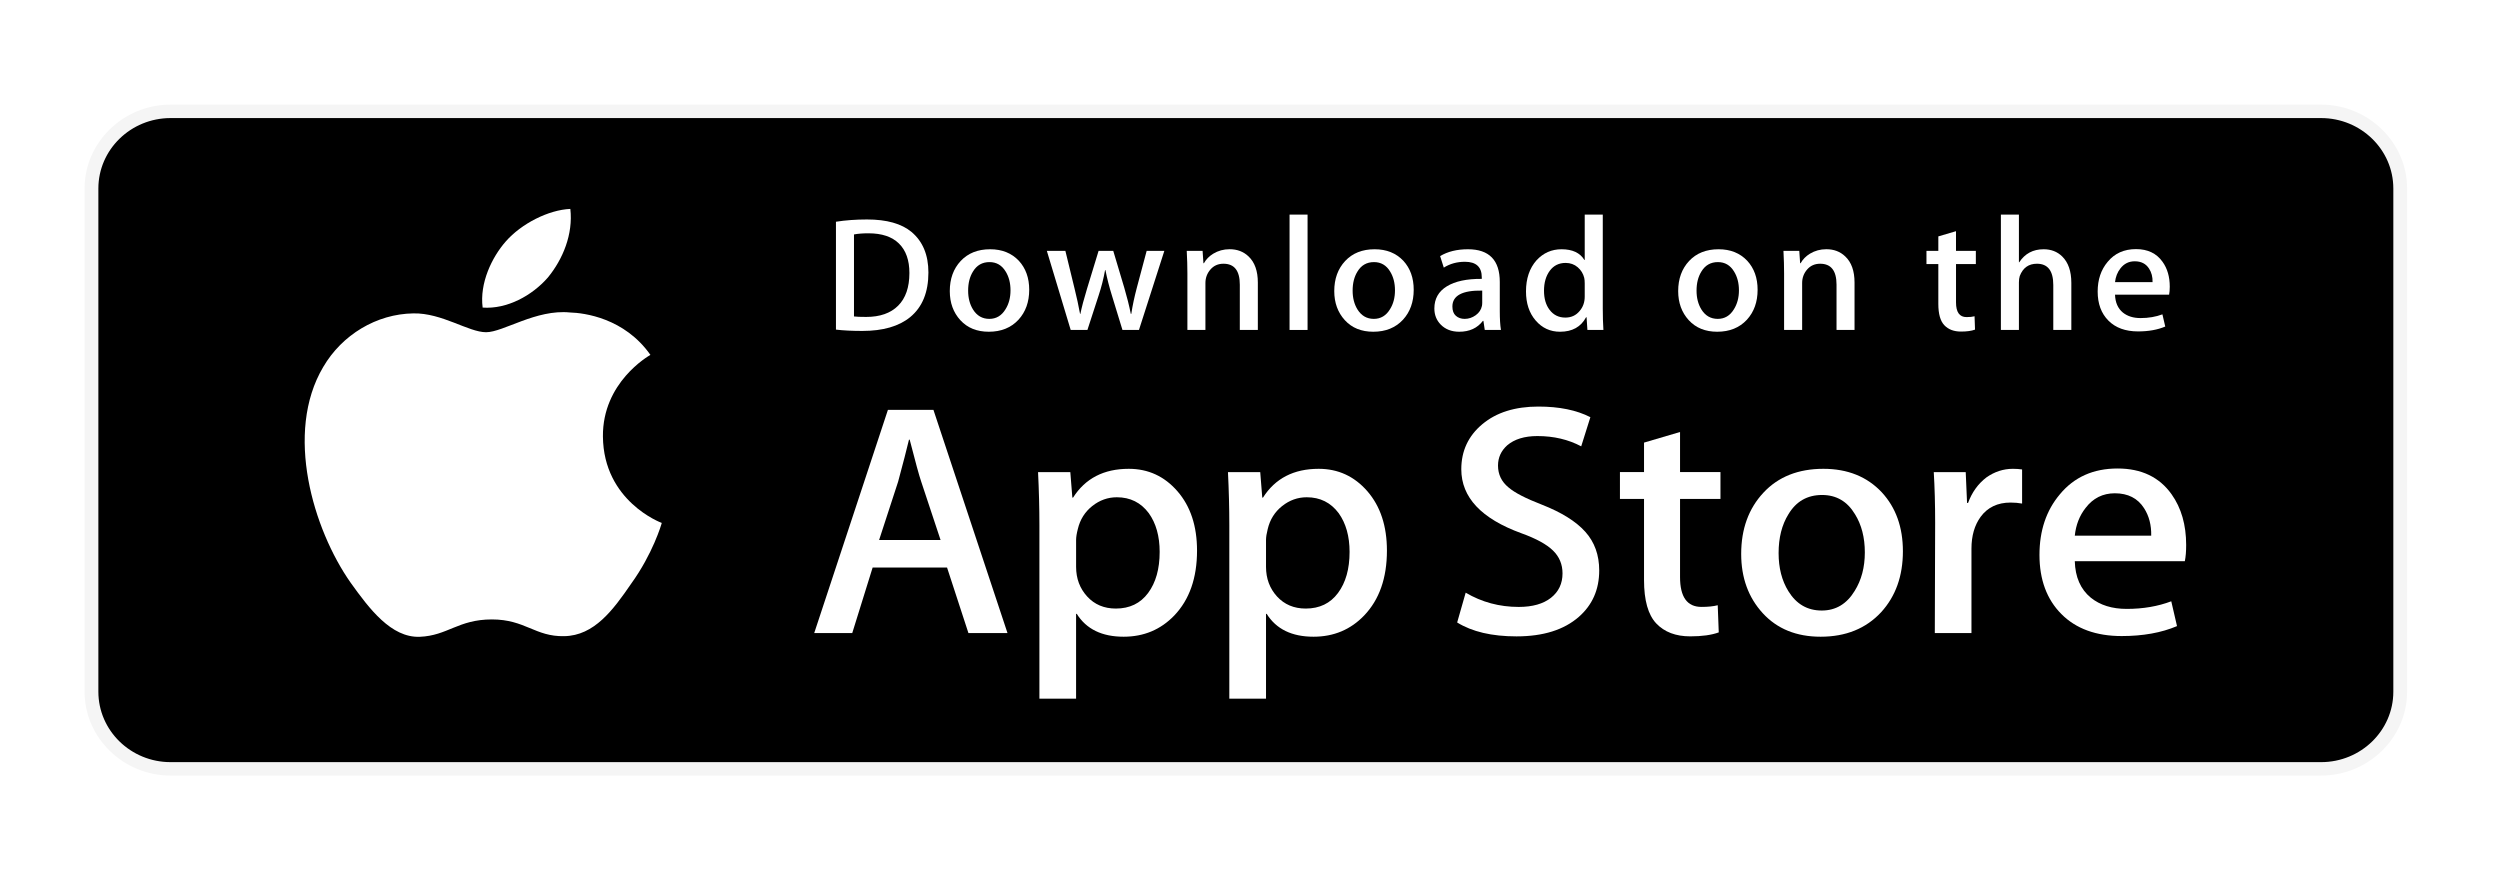 <svg width="118" height="41" viewBox="0 0 118 41" fill="none" xmlns="http://www.w3.org/2000/svg">
<g filter="url(#filter0_d_494_208)">
<path d="M113.007 32.955C113.007 34.643 111.611 36.01 109.885 36.01H7.727C6.002 36.01 4.602 34.643 4.602 32.955V8.595C4.602 6.908 6.002 5.536 7.727 5.536H109.884C111.611 5.536 113.006 6.908 113.006 8.595L113.007 32.955Z" fill="black"/>
<path d="M109.555 5.573C111.435 5.573 112.965 7.064 112.965 8.897V32.649C112.965 34.482 111.435 35.973 109.555 35.973H8.052C6.172 35.973 4.643 34.482 4.643 32.649V8.897C4.643 7.064 6.172 5.573 8.052 5.573H109.555ZM109.555 4.938H8.052C5.82 4.938 3.992 6.721 3.992 8.897V32.649C3.992 34.825 5.82 36.607 8.052 36.607H109.555C111.787 36.607 113.615 34.825 113.615 32.649V8.897C113.615 6.721 111.787 4.938 109.555 4.938Z" fill="#F5F5F5"/>
<path d="M28.458 20.602C28.435 18.05 30.601 16.809 30.7 16.751C29.473 15.007 27.572 14.768 26.903 14.749C25.306 14.586 23.757 15.681 22.943 15.681C22.113 15.681 20.86 14.765 19.51 14.792C17.772 14.818 16.146 15.799 15.255 17.323C13.415 20.428 14.787 24.993 16.55 27.503C17.432 28.733 18.462 30.106 19.811 30.057C21.131 30.004 21.623 29.237 23.216 29.237C24.794 29.237 25.256 30.057 26.632 30.027C28.048 30.004 28.94 28.791 29.791 27.551C30.81 26.142 31.219 24.754 31.235 24.682C31.202 24.671 28.485 23.66 28.458 20.602Z" fill="white"/>
<path d="M25.86 13.098C26.57 12.233 27.055 11.055 26.92 9.861C25.893 9.905 24.608 10.553 23.869 11.4C23.214 12.146 22.63 13.368 22.781 14.518C23.934 14.601 25.119 13.95 25.86 13.098Z" fill="white"/>
<path d="M47.554 29.881H45.71L44.7 26.786H41.189L40.226 29.881H38.431L41.91 19.345H44.058L47.554 29.881ZM44.395 25.488L43.482 22.736C43.385 22.455 43.204 21.793 42.937 20.752H42.904C42.798 21.2 42.627 21.861 42.391 22.736L41.494 25.488H44.395Z" fill="white"/>
<path d="M56.5 25.989C56.5 27.281 56.142 28.302 55.426 29.052C54.784 29.719 53.988 30.053 53.037 30.053C52.01 30.053 51.273 29.693 50.824 28.974H50.791V32.977H49.06V24.785C49.06 23.972 49.038 23.139 48.996 22.284H50.519L50.615 23.488H50.648C51.225 22.58 52.101 22.128 53.277 22.128C54.196 22.128 54.964 22.481 55.578 23.19C56.193 23.899 56.5 24.832 56.5 25.989ZM54.736 26.05C54.736 25.311 54.566 24.701 54.223 24.222C53.849 23.721 53.346 23.471 52.716 23.471C52.289 23.471 51.901 23.61 51.554 23.885C51.206 24.162 50.979 24.524 50.873 24.972C50.819 25.181 50.792 25.352 50.792 25.487V26.753C50.792 27.306 50.966 27.773 51.314 28.153C51.661 28.534 52.113 28.724 52.668 28.724C53.32 28.724 53.828 28.479 54.191 27.989C54.554 27.499 54.736 26.853 54.736 26.05Z" fill="white"/>
<path d="M65.463 25.989C65.463 27.281 65.105 28.302 64.388 29.052C63.748 29.719 62.951 30.053 62 30.053C60.974 30.053 60.236 29.693 59.788 28.974H59.756V32.977H58.024V24.785C58.024 23.972 58.002 23.139 57.96 22.284H59.483L59.579 23.488H59.612C60.188 22.58 61.065 22.128 62.241 22.128C63.16 22.128 63.927 22.481 64.543 23.19C65.156 23.899 65.463 24.832 65.463 25.989ZM63.7 26.05C63.7 25.311 63.528 24.701 63.186 24.222C62.811 23.721 62.31 23.471 61.679 23.471C61.251 23.471 60.864 23.61 60.517 23.885C60.169 24.162 59.942 24.524 59.836 24.972C59.783 25.181 59.756 25.352 59.756 25.487V26.753C59.756 27.306 59.929 27.773 60.275 28.153C60.623 28.533 61.074 28.724 61.631 28.724C62.283 28.724 62.791 28.479 63.154 27.989C63.518 27.499 63.7 26.853 63.7 26.05Z" fill="white"/>
<path d="M75.483 26.926C75.483 27.822 75.163 28.552 74.523 29.114C73.819 29.73 72.839 30.037 71.579 30.037C70.416 30.037 69.484 29.818 68.778 29.381L69.18 27.974C69.94 28.422 70.774 28.647 71.682 28.647C72.334 28.647 72.842 28.503 73.206 28.216C73.569 27.929 73.751 27.544 73.751 27.065C73.751 26.637 73.601 26.277 73.301 25.985C73.003 25.693 72.506 25.421 71.811 25.17C69.918 24.482 68.973 23.474 68.973 22.149C68.973 21.283 69.305 20.573 69.968 20.02C70.629 19.467 71.511 19.19 72.614 19.19C73.597 19.19 74.414 19.357 75.066 19.691L74.633 21.067C74.024 20.744 73.335 20.582 72.565 20.582C71.956 20.582 71.48 20.729 71.139 21.02C70.851 21.28 70.706 21.598 70.706 21.974C70.706 22.39 70.871 22.735 71.202 23.006C71.491 23.256 72.014 23.526 72.774 23.819C73.704 24.184 74.387 24.61 74.826 25.1C75.264 25.587 75.483 26.198 75.483 26.926Z" fill="white"/>
<path d="M81.206 23.55H79.298V27.239C79.298 28.177 79.634 28.646 80.308 28.646C80.618 28.646 80.874 28.62 81.077 28.567L81.125 29.849C80.784 29.974 80.335 30.036 79.779 30.036C79.095 30.036 78.561 29.833 78.175 29.426C77.791 29.02 77.598 28.337 77.598 27.378V23.549H76.461V22.282H77.598V20.891L79.298 20.39V22.282H81.206V23.55Z" fill="white"/>
<path d="M89.817 26.02C89.817 27.188 89.474 28.146 88.79 28.896C88.073 29.668 87.121 30.053 85.935 30.053C84.792 30.053 83.882 29.683 83.203 28.944C82.524 28.204 82.184 27.271 82.184 26.146C82.184 24.968 82.534 24.004 83.234 23.254C83.933 22.504 84.877 22.128 86.063 22.128C87.207 22.128 88.127 22.498 88.821 23.238C89.485 23.956 89.817 24.884 89.817 26.02ZM88.02 26.074C88.02 25.374 87.867 24.773 87.556 24.272C87.193 23.665 86.674 23.363 86.002 23.363C85.306 23.363 84.777 23.666 84.414 24.272C84.103 24.773 83.95 25.384 83.95 26.106C83.95 26.807 84.103 27.408 84.414 27.908C84.788 28.514 85.311 28.817 85.986 28.817C86.647 28.817 87.166 28.508 87.54 27.892C87.86 27.381 88.02 26.774 88.02 26.074Z" fill="white"/>
<path d="M95.443 23.768C95.272 23.737 95.089 23.721 94.897 23.721C94.288 23.721 93.817 23.945 93.486 24.394C93.198 24.79 93.053 25.29 93.053 25.895V29.881H91.323L91.339 24.676C91.339 23.8 91.317 23.003 91.274 22.284H92.782L92.845 23.738H92.893C93.076 23.238 93.364 22.836 93.759 22.534C94.145 22.263 94.561 22.128 95.01 22.128C95.17 22.128 95.315 22.139 95.443 22.158V23.768Z" fill="white"/>
<path d="M103.187 25.723C103.187 26.025 103.167 26.28 103.124 26.488H97.93C97.951 27.239 98.202 27.813 98.684 28.209C99.122 28.563 99.688 28.74 100.383 28.74C101.152 28.74 101.853 28.62 102.484 28.381L102.755 29.552C102.018 29.866 101.148 30.022 100.143 30.022C98.935 30.022 97.986 29.675 97.296 28.982C96.608 28.29 96.263 27.359 96.263 26.192C96.263 25.047 96.583 24.093 97.225 23.332C97.898 22.519 98.806 22.113 99.95 22.113C101.073 22.113 101.923 22.519 102.5 23.332C102.958 23.977 103.187 24.775 103.187 25.723ZM101.537 25.285C101.548 24.785 101.435 24.352 101.2 23.987C100.901 23.518 100.44 23.283 99.821 23.283C99.255 23.283 98.794 23.512 98.443 23.971C98.154 24.336 97.983 24.774 97.93 25.284H101.537V25.285Z" fill="white"/>
<path d="M43.821 12.863C43.821 13.795 43.534 14.496 42.962 14.967C42.431 15.402 41.678 15.62 40.702 15.62C40.218 15.62 39.804 15.599 39.457 15.558V10.466C39.909 10.395 40.397 10.359 40.923 10.359C41.852 10.359 42.553 10.556 43.026 10.95C43.555 11.396 43.821 12.033 43.821 12.863ZM42.924 12.886C42.924 12.282 42.76 11.819 42.431 11.495C42.103 11.173 41.624 11.012 40.993 11.012C40.725 11.012 40.497 11.029 40.308 11.066V14.936C40.413 14.952 40.604 14.959 40.883 14.959C41.534 14.959 42.037 14.783 42.391 14.43C42.745 14.076 42.924 13.562 42.924 12.886Z" fill="white"/>
<path d="M48.579 13.677C48.579 14.251 48.41 14.721 48.074 15.09C47.722 15.469 47.255 15.658 46.672 15.658C46.11 15.658 45.663 15.477 45.329 15.113C44.996 14.749 44.83 14.291 44.83 13.739C44.83 13.161 45.001 12.686 45.345 12.318C45.689 11.95 46.152 11.765 46.735 11.765C47.297 11.765 47.749 11.947 48.091 12.31C48.415 12.663 48.579 13.119 48.579 13.677ZM47.696 13.704C47.696 13.359 47.62 13.064 47.468 12.818C47.289 12.52 47.035 12.371 46.704 12.371C46.363 12.371 46.103 12.52 45.924 12.818C45.771 13.064 45.696 13.364 45.696 13.719C45.696 14.063 45.772 14.358 45.924 14.605C46.108 14.902 46.365 15.051 46.696 15.051C47.021 15.051 47.276 14.9 47.46 14.597C47.617 14.346 47.696 14.048 47.696 13.704Z" fill="white"/>
<path d="M54.957 11.841L53.759 15.574H52.98L52.484 13.953C52.358 13.548 52.255 13.146 52.176 12.747H52.16C52.087 13.157 51.984 13.559 51.853 13.953L51.326 15.574H50.537L49.411 11.841H50.286L50.718 13.616C50.823 14.035 50.909 14.435 50.978 14.814H50.994C51.057 14.502 51.162 14.104 51.309 13.624L51.853 11.842H52.546L53.067 13.586C53.193 14.011 53.295 14.42 53.374 14.814H53.397C53.455 14.43 53.542 14.021 53.657 13.586L54.122 11.842H54.957V11.841Z" fill="white"/>
<path d="M59.37 15.574H58.519V13.436C58.519 12.777 58.262 12.448 57.747 12.448C57.495 12.448 57.291 12.538 57.133 12.72C56.976 12.901 56.896 13.115 56.896 13.359V15.573H56.045V12.908C56.045 12.58 56.035 12.225 56.014 11.84H56.762L56.802 12.423H56.826C56.925 12.242 57.072 12.092 57.267 11.973C57.497 11.834 57.755 11.763 58.038 11.763C58.395 11.763 58.692 11.876 58.929 12.101C59.223 12.377 59.37 12.79 59.37 13.338V15.574Z" fill="white"/>
<path d="M61.717 15.574H60.867V10.129H61.717V15.574Z" fill="white"/>
<path d="M66.727 13.677C66.727 14.251 66.559 14.721 66.222 15.09C65.87 15.469 65.402 15.658 64.82 15.658C64.257 15.658 63.81 15.477 63.477 15.113C63.144 14.749 62.977 14.291 62.977 13.739C62.977 13.161 63.149 12.686 63.493 12.318C63.837 11.95 64.3 11.765 64.882 11.765C65.445 11.765 65.896 11.947 66.239 12.31C66.563 12.663 66.727 13.119 66.727 13.677ZM65.843 13.704C65.843 13.359 65.767 13.064 65.615 12.818C65.437 12.52 65.182 12.371 64.853 12.371C64.51 12.371 64.25 12.52 64.072 12.818C63.919 13.064 63.844 13.364 63.844 13.719C63.844 14.063 63.92 14.358 64.072 14.605C64.257 14.902 64.513 15.051 64.844 15.051C65.169 15.051 65.423 14.9 65.607 14.597C65.765 14.346 65.843 14.048 65.843 13.704Z" fill="white"/>
<path d="M70.845 15.574H70.081L70.017 15.144H69.994C69.732 15.487 69.36 15.658 68.876 15.658C68.514 15.658 68.222 15.545 68.002 15.32C67.802 15.116 67.702 14.862 67.702 14.56C67.702 14.104 67.897 13.757 68.289 13.516C68.681 13.275 69.231 13.157 69.94 13.163V13.093C69.94 12.602 69.675 12.356 69.145 12.356C68.768 12.356 68.435 12.449 68.147 12.632L67.974 12.088C68.33 11.873 68.769 11.765 69.287 11.765C70.288 11.765 70.79 12.28 70.79 13.309V14.684C70.79 15.057 70.808 15.354 70.845 15.574ZM69.961 14.291V13.716C69.023 13.7 68.553 13.951 68.553 14.468C68.553 14.662 68.607 14.808 68.716 14.905C68.826 15.003 68.966 15.051 69.132 15.051C69.319 15.051 69.494 14.993 69.653 14.879C69.813 14.763 69.911 14.617 69.948 14.437C69.956 14.396 69.961 14.347 69.961 14.291Z" fill="white"/>
<path d="M75.681 15.574H74.926L74.886 14.974H74.863C74.621 15.43 74.211 15.658 73.633 15.658C73.172 15.658 72.788 15.482 72.484 15.129C72.179 14.776 72.027 14.317 72.027 13.754C72.027 13.15 72.192 12.661 72.523 12.287C72.844 11.939 73.237 11.765 73.705 11.765C74.219 11.765 74.579 11.933 74.783 12.271H74.799V10.129H75.651V14.568C75.651 14.932 75.661 15.267 75.681 15.574ZM74.799 14V13.377C74.799 13.27 74.791 13.183 74.776 13.116C74.728 12.917 74.625 12.749 74.468 12.614C74.31 12.478 74.119 12.41 73.899 12.41C73.581 12.41 73.333 12.533 73.15 12.779C72.969 13.025 72.877 13.339 72.877 13.723C72.877 14.092 72.964 14.392 73.139 14.622C73.323 14.867 73.572 14.99 73.883 14.99C74.162 14.99 74.385 14.888 74.555 14.683C74.719 14.494 74.799 14.266 74.799 14Z" fill="white"/>
<path d="M82.959 13.677C82.959 14.251 82.791 14.721 82.455 15.09C82.103 15.469 81.636 15.658 81.053 15.658C80.492 15.658 80.044 15.477 79.71 15.113C79.377 14.749 79.21 14.291 79.21 13.739C79.21 13.161 79.382 12.686 79.726 12.318C80.07 11.95 80.533 11.765 81.117 11.765C81.678 11.765 82.13 11.947 82.471 12.31C82.796 12.663 82.959 13.119 82.959 13.677ZM82.078 13.704C82.078 13.359 82.001 13.064 81.849 12.818C81.67 12.52 81.416 12.371 81.085 12.371C80.744 12.371 80.484 12.52 80.305 12.818C80.152 13.064 80.077 13.364 80.077 13.719C80.077 14.063 80.153 14.358 80.305 14.605C80.489 14.902 80.746 15.051 81.077 15.051C81.402 15.051 81.658 14.9 81.841 14.597C81.998 14.346 82.078 14.048 82.078 13.704Z" fill="white"/>
<path d="M87.534 15.574H86.684V13.436C86.684 12.777 86.427 12.448 85.911 12.448C85.659 12.448 85.455 12.538 85.297 12.72C85.14 12.901 85.061 13.115 85.061 13.359V15.573H84.209V12.908C84.209 12.58 84.2 12.225 84.179 11.84H84.926L84.966 12.423H84.99C85.09 12.242 85.237 12.092 85.431 11.973C85.662 11.834 85.919 11.763 86.203 11.763C86.559 11.763 86.857 11.876 87.093 12.101C87.388 12.377 87.534 12.79 87.534 13.338V15.574Z" fill="white"/>
<path d="M93.261 12.463H92.324V14.276C92.324 14.737 92.49 14.967 92.82 14.967C92.972 14.967 93.099 14.955 93.199 14.928L93.221 15.558C93.053 15.62 92.832 15.65 92.56 15.65C92.224 15.65 91.962 15.551 91.773 15.351C91.583 15.152 91.489 14.816 91.489 14.345V12.463H90.929V11.841H91.489V11.158L92.323 10.912V11.841H93.26V12.463H93.261Z" fill="white"/>
<path d="M97.767 15.574H96.915V13.452C96.915 12.783 96.658 12.448 96.144 12.448C95.75 12.448 95.48 12.642 95.332 13.03C95.307 13.111 95.293 13.211 95.293 13.328V15.573H94.442V10.129H95.293V12.378H95.309C95.577 11.969 95.961 11.765 96.459 11.765C96.811 11.765 97.103 11.877 97.334 12.103C97.622 12.384 97.767 12.802 97.767 13.354V15.574Z" fill="white"/>
<path d="M102.413 13.531C102.413 13.68 102.402 13.805 102.382 13.907H99.829C99.841 14.276 99.963 14.557 100.199 14.752C100.415 14.926 100.693 15.013 101.034 15.013C101.412 15.013 101.756 14.954 102.066 14.837L102.2 15.413C101.837 15.566 101.41 15.643 100.915 15.643C100.322 15.643 99.855 15.473 99.517 15.133C99.178 14.792 99.01 14.335 99.01 13.762C99.01 13.199 99.167 12.731 99.483 12.357C99.812 11.958 100.258 11.758 100.821 11.758C101.371 11.758 101.79 11.958 102.072 12.357C102.3 12.674 102.413 13.066 102.413 13.531ZM101.601 13.316C101.608 13.07 101.552 12.858 101.436 12.679C101.289 12.449 101.064 12.333 100.759 12.333C100.481 12.333 100.255 12.446 100.082 12.671C99.941 12.851 99.857 13.066 99.829 13.316H101.601Z" fill="white"/>
</g>
<defs>
<filter id="filter0_d_494_208" x="-0.008" y="0.938" width="117.623" height="39.669" filterUnits="userSpaceOnUse" color-interpolation-filters="sRGB">
<feFlood flood-opacity="0" result="BackgroundImageFix"/>
<feColorMatrix in="SourceAlpha" type="matrix" values="0 0 0 0 0 0 0 0 0 0 0 0 0 0 0 0 0 0 127 0" result="hardAlpha"/>
<feOffset/>
<feGaussianBlur stdDeviation="2"/>
<feComposite in2="hardAlpha" operator="out"/>
<feColorMatrix type="matrix" values="0 0 0 0 0.714 0 0 0 0 0.914 0 0 0 0 0.863 0 0 0 1 0"/>
<feBlend mode="normal" in2="BackgroundImageFix" result="effect1_dropShadow_494_208"/>
<feBlend mode="normal" in="SourceGraphic" in2="effect1_dropShadow_494_208" result="shape"/>
</filter>
</defs>
</svg>
